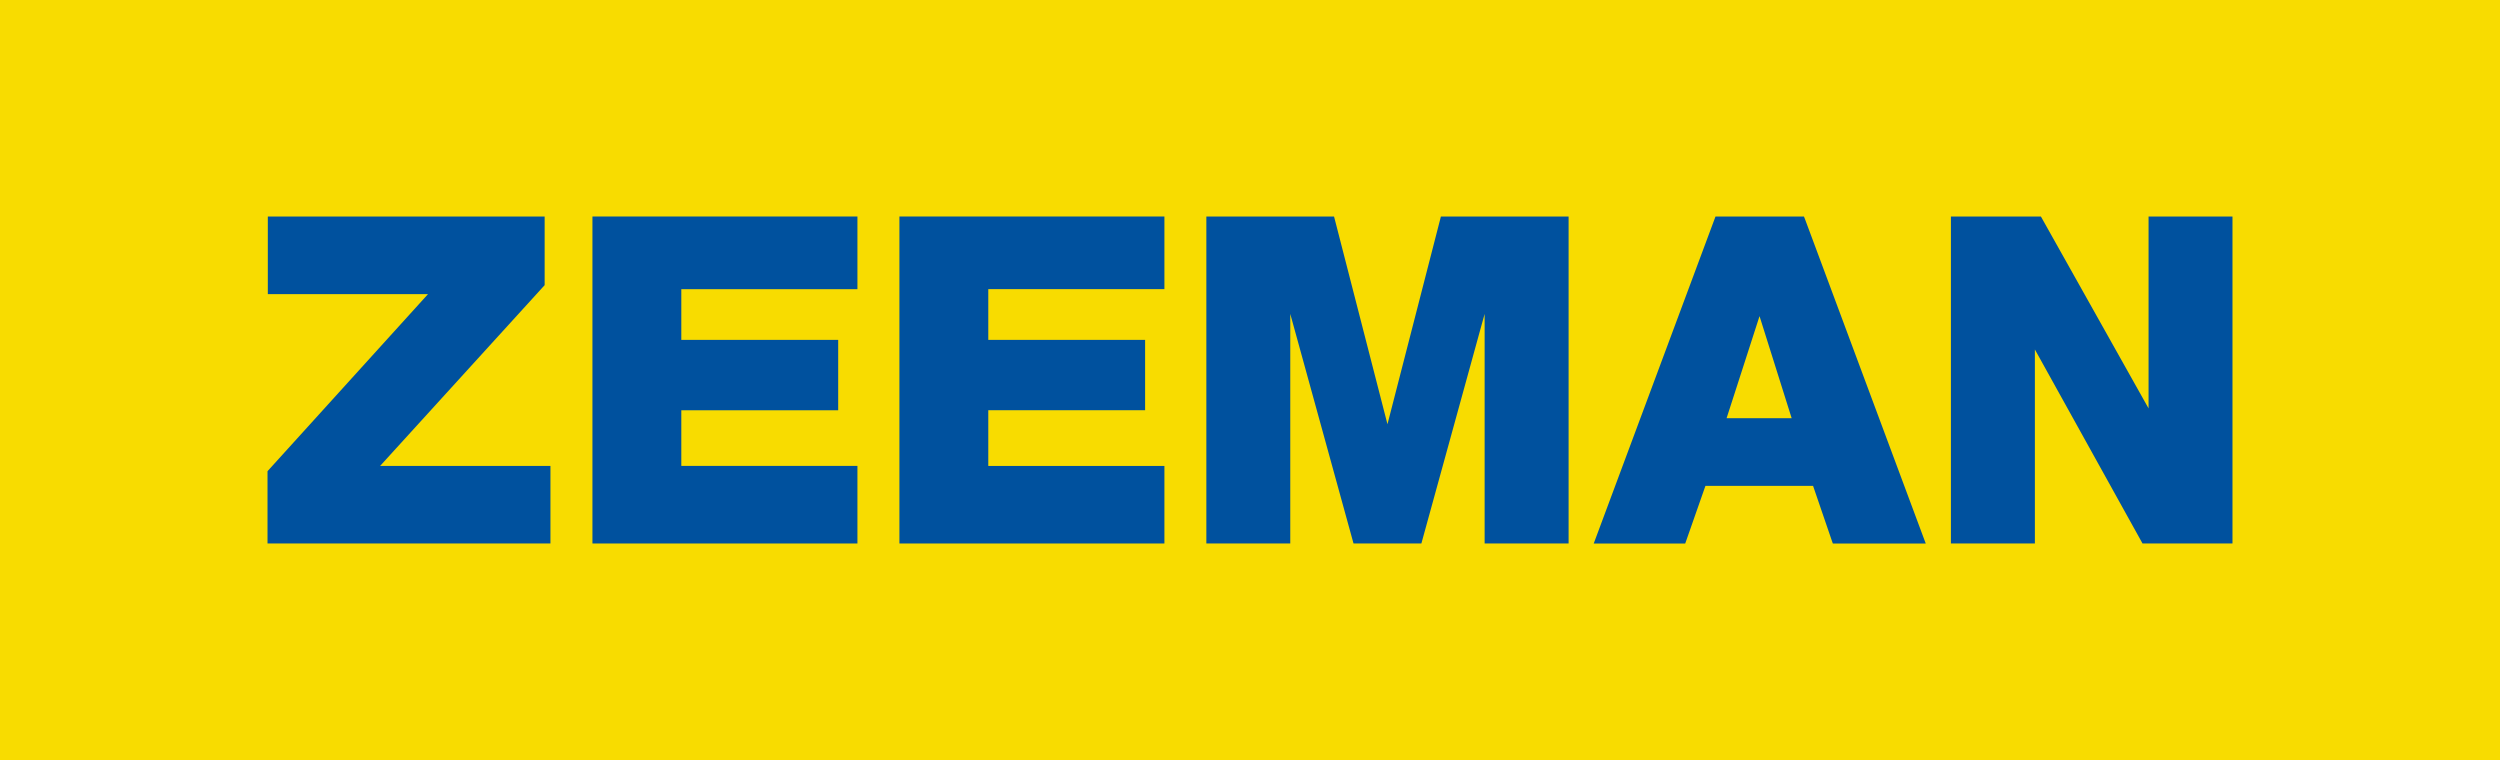 <svg width="250" height="76" viewBox="0 0 250 76" fill="none" xmlns="http://www.w3.org/2000/svg">
<g clip-path="url(#clip0_9052_2645)">
<path d="M250 0H0V76H250V0Z" fill="#F8DC00"/>
<path d="M38.009 46.595L54.389 28.598L54.464 28.517V28.41V21.93V21.65H54.186H27.055H26.782V21.93V29.131V29.41H27.055H42.803L26.823 47.041L26.752 47.122V47.229V54.07V54.349H27.025H54.767H55.045V54.07V46.869V46.595H54.767H38.009Z" fill="#00519E"/>
<path d="M59.517 21.65H59.244V21.93V54.075V54.349H59.517H85.466H85.743V54.075V46.869V46.59H85.466H68.131V41.027H83.541H83.819V40.748V34.267V33.988H83.541H68.131V28.918H85.466H85.743V28.639V21.93V21.65H85.466H59.517Z" fill="#00519E"/>
<path d="M98.829 46.595V41.022H114.239H114.511V40.748V34.267V33.988H114.239H98.829V28.913H116.169H116.441V28.639V21.93V21.65H116.169H90.22H89.942V21.93V54.07V54.349H90.22H116.169H116.441V54.07V46.869V46.595H116.169H98.829Z" fill="#00519E"/>
<path d="M144.3 21.65H144.088L144.037 21.858L138.747 42.423L133.458 21.858L133.402 21.65H133.19H120.908H120.635V21.93V54.075V54.349H120.908H128.749H129.027V54.075V31.39L135.297 54.146L135.352 54.349H135.564H141.925H142.138L142.193 54.146L148.463 31.39V54.075V54.349H148.741H156.582H156.86V54.075V21.93V21.65H156.582H144.3Z" fill="#00519E"/>
<path d="M180.465 21.834L180.399 21.656H171.547L171.482 21.834L159.513 53.975L159.371 54.35H168.521L168.587 54.167L170.542 48.59H181.308L183.218 54.167L183.284 54.35H192.575L192.434 53.975L180.47 21.834H180.465ZM179.161 41.82H172.659L175.953 31.614L179.166 41.82H179.161Z" fill="#00519E"/>
<path d="M222.975 21.65H215.129H214.856V21.93V40.839L204.17 21.793L204.09 21.65H203.928H195.369H195.091V21.93V54.075V54.349H195.369H203.21H203.488V54.075V34.947L214.174 54.207L214.25 54.349H214.411H222.975H223.248V54.075V21.93V21.65H222.975Z" fill="#00519E"/>
</g>
<defs>
<clipPath id="clip0_9052_2645">
<rect width="250" height="76" fill="white"/>
</clipPath>
</defs>
</svg>
